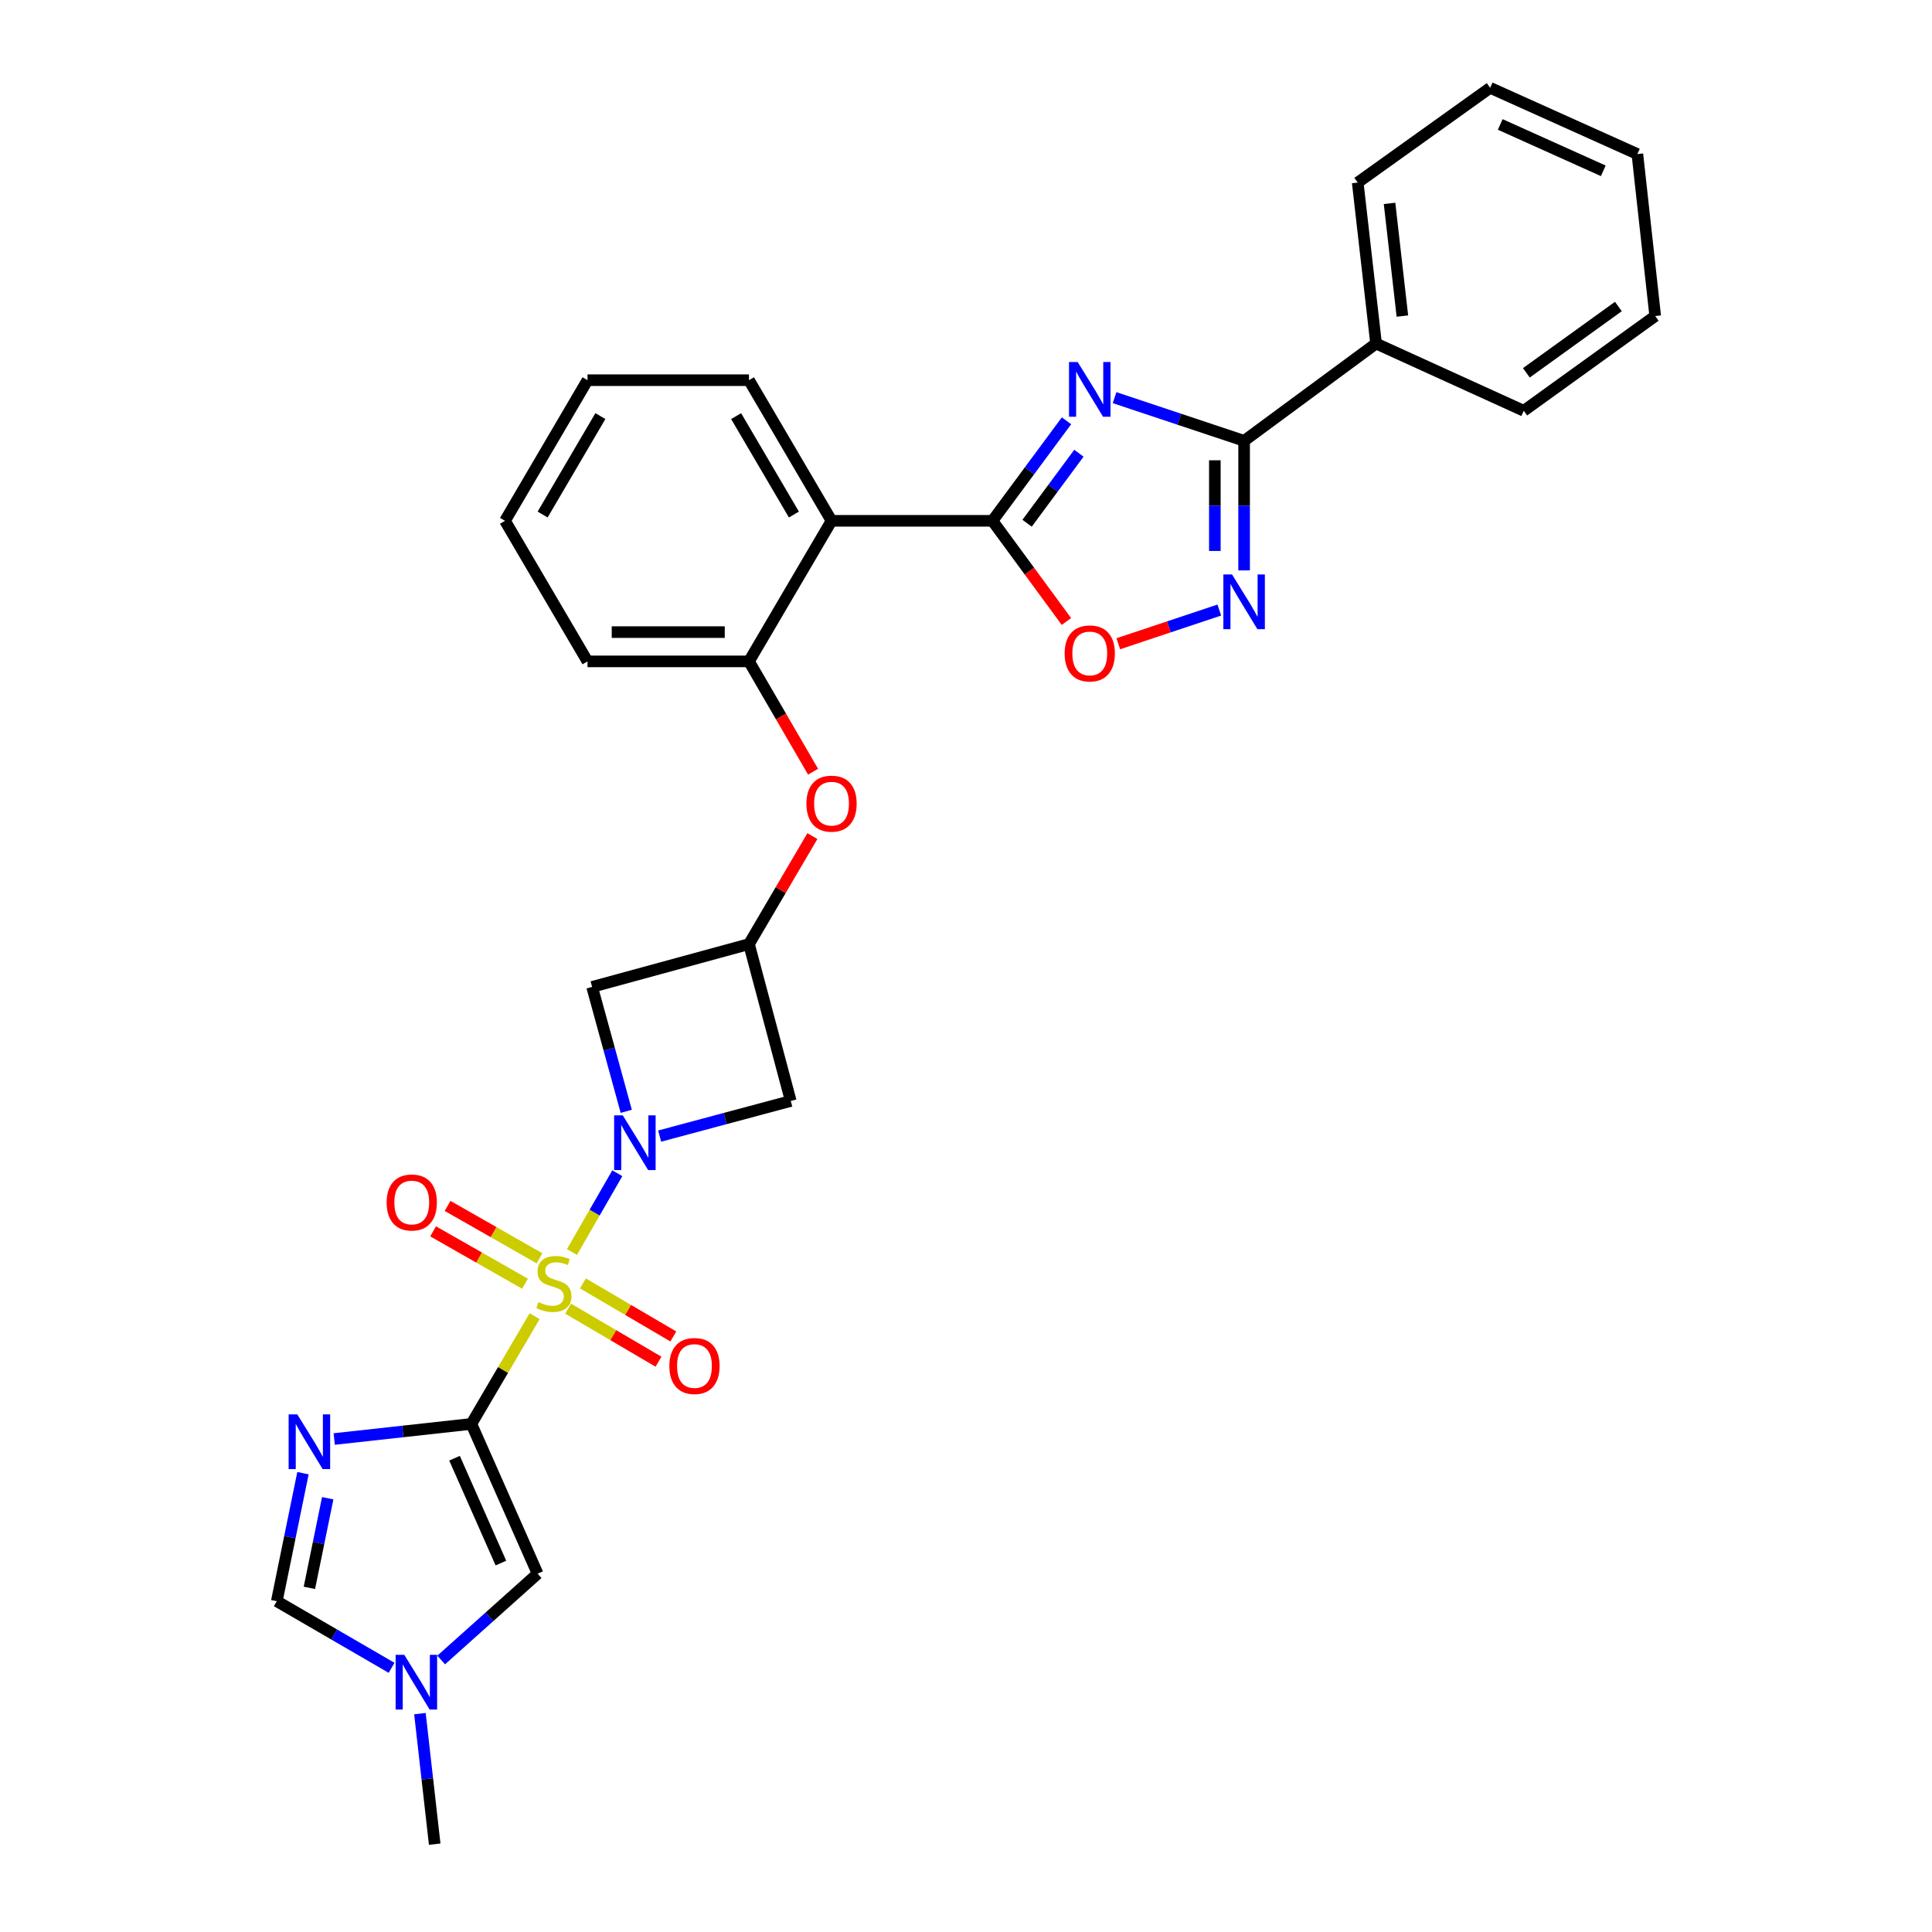 <?xml version='1.0' encoding='iso-8859-1'?>
<svg version='1.1' baseProfile='full'
              xmlns='http://www.w3.org/2000/svg'
                      xmlns:rdkit='http://www.rdkit.org/xml'
                      xmlns:xlink='http://www.w3.org/1999/xlink'
                  xml:space='preserve'
width='1000px' height='1000px' viewBox='0 0 1000 1000'>
<!-- END OF HEADER -->
<rect style='opacity:1.0;fill:#FFFFFF;stroke:none' width='1000' height='1000' x='0' y='0'> </rect>
<path class='bond-0' d='M 276.727,681.25 L 260.353,709.133' style='fill:none;fill-rule:evenodd;stroke:#CCCC00;stroke-width:6px;stroke-linecap:butt;stroke-linejoin:miter;stroke-opacity:1' />
<path class='bond-0' d='M 260.353,709.133 L 243.98,737.015' style='fill:none;fill-rule:evenodd;stroke:#000000;stroke-width:6px;stroke-linecap:butt;stroke-linejoin:miter;stroke-opacity:1' />
<path class='bond-1' d='M 296.042,648.041 L 307.78,627.653' style='fill:none;fill-rule:evenodd;stroke:#CCCC00;stroke-width:6px;stroke-linecap:butt;stroke-linejoin:miter;stroke-opacity:1' />
<path class='bond-1' d='M 307.78,627.653 L 319.518,607.265' style='fill:none;fill-rule:evenodd;stroke:#0000FF;stroke-width:6px;stroke-linecap:butt;stroke-linejoin:miter;stroke-opacity:1' />
<path class='bond-17' d='M 294.058,677.361 L 317.448,691.088' style='fill:none;fill-rule:evenodd;stroke:#CCCC00;stroke-width:6px;stroke-linecap:butt;stroke-linejoin:miter;stroke-opacity:1' />
<path class='bond-17' d='M 317.448,691.088 L 340.839,704.815' style='fill:none;fill-rule:evenodd;stroke:#FF0000;stroke-width:6px;stroke-linecap:butt;stroke-linejoin:miter;stroke-opacity:1' />
<path class='bond-17' d='M 301.726,664.294 L 325.117,678.022' style='fill:none;fill-rule:evenodd;stroke:#CCCC00;stroke-width:6px;stroke-linecap:butt;stroke-linejoin:miter;stroke-opacity:1' />
<path class='bond-17' d='M 325.117,678.022 L 348.507,691.749' style='fill:none;fill-rule:evenodd;stroke:#FF0000;stroke-width:6px;stroke-linecap:butt;stroke-linejoin:miter;stroke-opacity:1' />
<path class='bond-18' d='M 279.257,651.298 L 255.463,637.739' style='fill:none;fill-rule:evenodd;stroke:#CCCC00;stroke-width:6px;stroke-linecap:butt;stroke-linejoin:miter;stroke-opacity:1' />
<path class='bond-18' d='M 255.463,637.739 L 231.67,624.179' style='fill:none;fill-rule:evenodd;stroke:#FF0000;stroke-width:6px;stroke-linecap:butt;stroke-linejoin:miter;stroke-opacity:1' />
<path class='bond-18' d='M 271.755,664.461 L 247.962,650.901' style='fill:none;fill-rule:evenodd;stroke:#CCCC00;stroke-width:6px;stroke-linecap:butt;stroke-linejoin:miter;stroke-opacity:1' />
<path class='bond-18' d='M 247.962,650.901 L 224.169,637.342' style='fill:none;fill-rule:evenodd;stroke:#FF0000;stroke-width:6px;stroke-linecap:butt;stroke-linejoin:miter;stroke-opacity:1' />
<path class='bond-4' d='M 243.98,737.015 L 208.485,740.924' style='fill:none;fill-rule:evenodd;stroke:#000000;stroke-width:6px;stroke-linecap:butt;stroke-linejoin:miter;stroke-opacity:1' />
<path class='bond-4' d='M 208.485,740.924 L 172.99,744.833' style='fill:none;fill-rule:evenodd;stroke:#0000FF;stroke-width:6px;stroke-linecap:butt;stroke-linejoin:miter;stroke-opacity:1' />
<path class='bond-9' d='M 243.98,737.015 L 278.27,814.542' style='fill:none;fill-rule:evenodd;stroke:#000000;stroke-width:6px;stroke-linecap:butt;stroke-linejoin:miter;stroke-opacity:1' />
<path class='bond-9' d='M 235.268,754.772 L 259.271,809.041' style='fill:none;fill-rule:evenodd;stroke:#000000;stroke-width:6px;stroke-linecap:butt;stroke-linejoin:miter;stroke-opacity:1' />
<path class='bond-11' d='M 341.438,588.036 L 375.366,578.948' style='fill:none;fill-rule:evenodd;stroke:#0000FF;stroke-width:6px;stroke-linecap:butt;stroke-linejoin:miter;stroke-opacity:1' />
<path class='bond-11' d='M 375.366,578.948 L 409.293,569.859' style='fill:none;fill-rule:evenodd;stroke:#000000;stroke-width:6px;stroke-linecap:butt;stroke-linejoin:miter;stroke-opacity:1' />
<path class='bond-12' d='M 324.15,575.222 L 315.312,543.023' style='fill:none;fill-rule:evenodd;stroke:#0000FF;stroke-width:6px;stroke-linecap:butt;stroke-linejoin:miter;stroke-opacity:1' />
<path class='bond-12' d='M 315.312,543.023 L 306.474,510.824' style='fill:none;fill-rule:evenodd;stroke:#000000;stroke-width:6px;stroke-linecap:butt;stroke-linejoin:miter;stroke-opacity:1' />
<path class='bond-2' d='M 552.012,217.811 L 532.853,243.693' style='fill:none;fill-rule:evenodd;stroke:#0000FF;stroke-width:6px;stroke-linecap:butt;stroke-linejoin:miter;stroke-opacity:1' />
<path class='bond-2' d='M 532.853,243.693 L 513.694,269.575' style='fill:none;fill-rule:evenodd;stroke:#000000;stroke-width:6px;stroke-linecap:butt;stroke-linejoin:miter;stroke-opacity:1' />
<path class='bond-2' d='M 558.441,234.589 L 545.03,252.707' style='fill:none;fill-rule:evenodd;stroke:#0000FF;stroke-width:6px;stroke-linecap:butt;stroke-linejoin:miter;stroke-opacity:1' />
<path class='bond-2' d='M 545.03,252.707 L 531.619,270.824' style='fill:none;fill-rule:evenodd;stroke:#000000;stroke-width:6px;stroke-linecap:butt;stroke-linejoin:miter;stroke-opacity:1' />
<path class='bond-5' d='M 576.905,205.819 L 610.428,217' style='fill:none;fill-rule:evenodd;stroke:#0000FF;stroke-width:6px;stroke-linecap:butt;stroke-linejoin:miter;stroke-opacity:1' />
<path class='bond-5' d='M 610.428,217 L 643.951,228.182' style='fill:none;fill-rule:evenodd;stroke:#000000;stroke-width:6px;stroke-linecap:butt;stroke-linejoin:miter;stroke-opacity:1' />
<path class='bond-3' d='M 513.694,269.575 L 430.402,269.575' style='fill:none;fill-rule:evenodd;stroke:#000000;stroke-width:6px;stroke-linecap:butt;stroke-linejoin:miter;stroke-opacity:1' />
<path class='bond-8' d='M 513.694,269.575 L 532.835,295.629' style='fill:none;fill-rule:evenodd;stroke:#000000;stroke-width:6px;stroke-linecap:butt;stroke-linejoin:miter;stroke-opacity:1' />
<path class='bond-8' d='M 532.835,295.629 L 551.977,321.683' style='fill:none;fill-rule:evenodd;stroke:#FF0000;stroke-width:6px;stroke-linecap:butt;stroke-linejoin:miter;stroke-opacity:1' />
<path class='bond-10' d='M 156.815,762.514 L 150.04,795.644' style='fill:none;fill-rule:evenodd;stroke:#0000FF;stroke-width:6px;stroke-linecap:butt;stroke-linejoin:miter;stroke-opacity:1' />
<path class='bond-10' d='M 150.04,795.644 L 143.265,828.774' style='fill:none;fill-rule:evenodd;stroke:#000000;stroke-width:6px;stroke-linecap:butt;stroke-linejoin:miter;stroke-opacity:1' />
<path class='bond-10' d='M 169.625,775.488 L 164.883,798.679' style='fill:none;fill-rule:evenodd;stroke:#0000FF;stroke-width:6px;stroke-linecap:butt;stroke-linejoin:miter;stroke-opacity:1' />
<path class='bond-10' d='M 164.883,798.679 L 160.141,821.87' style='fill:none;fill-rule:evenodd;stroke:#000000;stroke-width:6px;stroke-linecap:butt;stroke-linejoin:miter;stroke-opacity:1' />
<path class='bond-19' d='M 643.951,228.182 L 712.245,177.816' style='fill:none;fill-rule:evenodd;stroke:#000000;stroke-width:6px;stroke-linecap:butt;stroke-linejoin:miter;stroke-opacity:1' />
<path class='bond-33' d='M 643.951,228.182 L 643.951,261.711' style='fill:none;fill-rule:evenodd;stroke:#000000;stroke-width:6px;stroke-linecap:butt;stroke-linejoin:miter;stroke-opacity:1' />
<path class='bond-33' d='M 643.951,261.711 L 643.951,295.24' style='fill:none;fill-rule:evenodd;stroke:#0000FF;stroke-width:6px;stroke-linecap:butt;stroke-linejoin:miter;stroke-opacity:1' />
<path class='bond-33' d='M 628.801,238.24 L 628.801,261.711' style='fill:none;fill-rule:evenodd;stroke:#000000;stroke-width:6px;stroke-linecap:butt;stroke-linejoin:miter;stroke-opacity:1' />
<path class='bond-33' d='M 628.801,261.711 L 628.801,285.181' style='fill:none;fill-rule:evenodd;stroke:#0000FF;stroke-width:6px;stroke-linecap:butt;stroke-linejoin:miter;stroke-opacity:1' />
<path class='bond-6' d='M 631.106,315.767 L 604.966,324.485' style='fill:none;fill-rule:evenodd;stroke:#0000FF;stroke-width:6px;stroke-linecap:butt;stroke-linejoin:miter;stroke-opacity:1' />
<path class='bond-6' d='M 604.966,324.485 L 578.827,333.204' style='fill:none;fill-rule:evenodd;stroke:#FF0000;stroke-width:6px;stroke-linecap:butt;stroke-linejoin:miter;stroke-opacity:1' />
<path class='bond-7' d='M 430.402,269.575 L 387.67,342.329' style='fill:none;fill-rule:evenodd;stroke:#000000;stroke-width:6px;stroke-linecap:butt;stroke-linejoin:miter;stroke-opacity:1' />
<path class='bond-20' d='M 430.402,269.575 L 387.67,196.787' style='fill:none;fill-rule:evenodd;stroke:#000000;stroke-width:6px;stroke-linecap:butt;stroke-linejoin:miter;stroke-opacity:1' />
<path class='bond-20' d='M 410.927,266.327 L 381.015,215.376' style='fill:none;fill-rule:evenodd;stroke:#000000;stroke-width:6px;stroke-linecap:butt;stroke-linejoin:miter;stroke-opacity:1' />
<path class='bond-14' d='M 278.27,814.542 L 253.315,836.876' style='fill:none;fill-rule:evenodd;stroke:#000000;stroke-width:6px;stroke-linecap:butt;stroke-linejoin:miter;stroke-opacity:1' />
<path class='bond-14' d='M 253.315,836.876 L 228.36,859.21' style='fill:none;fill-rule:evenodd;stroke:#0000FF;stroke-width:6px;stroke-linecap:butt;stroke-linejoin:miter;stroke-opacity:1' />
<path class='bond-31' d='M 143.265,828.774 L 172.976,846.018' style='fill:none;fill-rule:evenodd;stroke:#000000;stroke-width:6px;stroke-linecap:butt;stroke-linejoin:miter;stroke-opacity:1' />
<path class='bond-31' d='M 172.976,846.018 L 202.686,863.261' style='fill:none;fill-rule:evenodd;stroke:#0000FF;stroke-width:6px;stroke-linecap:butt;stroke-linejoin:miter;stroke-opacity:1' />
<path class='bond-30' d='M 409.293,569.859 L 387.67,488.663' style='fill:none;fill-rule:evenodd;stroke:#000000;stroke-width:6px;stroke-linecap:butt;stroke-linejoin:miter;stroke-opacity:1' />
<path class='bond-13' d='M 306.474,510.824 L 387.67,488.663' style='fill:none;fill-rule:evenodd;stroke:#000000;stroke-width:6px;stroke-linecap:butt;stroke-linejoin:miter;stroke-opacity:1' />
<path class='bond-16' d='M 387.67,488.663 L 404.084,460.708' style='fill:none;fill-rule:evenodd;stroke:#000000;stroke-width:6px;stroke-linecap:butt;stroke-linejoin:miter;stroke-opacity:1' />
<path class='bond-16' d='M 404.084,460.708 L 420.497,432.753' style='fill:none;fill-rule:evenodd;stroke:#FF0000;stroke-width:6px;stroke-linecap:butt;stroke-linejoin:miter;stroke-opacity:1' />
<path class='bond-21' d='M 217.355,886.976 L 221.178,920.761' style='fill:none;fill-rule:evenodd;stroke:#0000FF;stroke-width:6px;stroke-linecap:butt;stroke-linejoin:miter;stroke-opacity:1' />
<path class='bond-21' d='M 221.178,920.761 L 225,954.545' style='fill:none;fill-rule:evenodd;stroke:#000000;stroke-width:6px;stroke-linecap:butt;stroke-linejoin:miter;stroke-opacity:1' />
<path class='bond-15' d='M 387.67,342.329 L 404.259,370.883' style='fill:none;fill-rule:evenodd;stroke:#000000;stroke-width:6px;stroke-linecap:butt;stroke-linejoin:miter;stroke-opacity:1' />
<path class='bond-15' d='M 404.259,370.883 L 420.847,399.437' style='fill:none;fill-rule:evenodd;stroke:#FF0000;stroke-width:6px;stroke-linecap:butt;stroke-linejoin:miter;stroke-opacity:1' />
<path class='bond-22' d='M 387.67,342.329 L 304.092,342.329' style='fill:none;fill-rule:evenodd;stroke:#000000;stroke-width:6px;stroke-linecap:butt;stroke-linejoin:miter;stroke-opacity:1' />
<path class='bond-22' d='M 375.134,327.179 L 316.629,327.179' style='fill:none;fill-rule:evenodd;stroke:#000000;stroke-width:6px;stroke-linecap:butt;stroke-linejoin:miter;stroke-opacity:1' />
<path class='bond-23' d='M 712.245,177.816 L 702.751,94.49' style='fill:none;fill-rule:evenodd;stroke:#000000;stroke-width:6px;stroke-linecap:butt;stroke-linejoin:miter;stroke-opacity:1' />
<path class='bond-23' d='M 725.873,163.602 L 719.227,105.274' style='fill:none;fill-rule:evenodd;stroke:#000000;stroke-width:6px;stroke-linecap:butt;stroke-linejoin:miter;stroke-opacity:1' />
<path class='bond-24' d='M 712.245,177.816 L 788.694,212.619' style='fill:none;fill-rule:evenodd;stroke:#000000;stroke-width:6px;stroke-linecap:butt;stroke-linejoin:miter;stroke-opacity:1' />
<path class='bond-32' d='M 387.67,196.787 L 304.092,196.787' style='fill:none;fill-rule:evenodd;stroke:#000000;stroke-width:6px;stroke-linecap:butt;stroke-linejoin:miter;stroke-opacity:1' />
<path class='bond-26' d='M 304.092,342.329 L 261.394,269.575' style='fill:none;fill-rule:evenodd;stroke:#000000;stroke-width:6px;stroke-linecap:butt;stroke-linejoin:miter;stroke-opacity:1' />
<path class='bond-28' d='M 702.751,94.49 L 771.305,45.455' style='fill:none;fill-rule:evenodd;stroke:#000000;stroke-width:6px;stroke-linecap:butt;stroke-linejoin:miter;stroke-opacity:1' />
<path class='bond-27' d='M 788.694,212.619 L 856.735,163.583' style='fill:none;fill-rule:evenodd;stroke:#000000;stroke-width:6px;stroke-linecap:butt;stroke-linejoin:miter;stroke-opacity:1' />
<path class='bond-27' d='M 790.042,192.973 L 837.671,158.648' style='fill:none;fill-rule:evenodd;stroke:#000000;stroke-width:6px;stroke-linecap:butt;stroke-linejoin:miter;stroke-opacity:1' />
<path class='bond-25' d='M 304.092,196.787 L 261.394,269.575' style='fill:none;fill-rule:evenodd;stroke:#000000;stroke-width:6px;stroke-linecap:butt;stroke-linejoin:miter;stroke-opacity:1' />
<path class='bond-25' d='M 310.755,215.371 L 280.867,266.323' style='fill:none;fill-rule:evenodd;stroke:#000000;stroke-width:6px;stroke-linecap:butt;stroke-linejoin:miter;stroke-opacity:1' />
<path class='bond-29' d='M 856.735,163.583 L 847.501,79.744' style='fill:none;fill-rule:evenodd;stroke:#000000;stroke-width:6px;stroke-linecap:butt;stroke-linejoin:miter;stroke-opacity:1' />
<path class='bond-34' d='M 771.305,45.455 L 847.501,79.744' style='fill:none;fill-rule:evenodd;stroke:#000000;stroke-width:6px;stroke-linecap:butt;stroke-linejoin:miter;stroke-opacity:1' />
<path class='bond-34' d='M 776.517,64.414 L 829.855,88.416' style='fill:none;fill-rule:evenodd;stroke:#000000;stroke-width:6px;stroke-linecap:butt;stroke-linejoin:miter;stroke-opacity:1' />
<path  class='atom-0' d='M 278.703 673.981
Q 279.023 674.101, 280.343 674.661
Q 281.663 675.221, 283.103 675.581
Q 284.583 675.901, 286.023 675.901
Q 288.703 675.901, 290.263 674.621
Q 291.823 673.301, 291.823 671.021
Q 291.823 669.461, 291.023 668.501
Q 290.263 667.541, 289.063 667.021
Q 287.863 666.501, 285.863 665.901
Q 283.343 665.141, 281.823 664.421
Q 280.343 663.701, 279.263 662.181
Q 278.223 660.661, 278.223 658.101
Q 278.223 654.541, 280.623 652.341
Q 283.063 650.141, 287.863 650.141
Q 291.143 650.141, 294.863 651.701
L 293.943 654.781
Q 290.543 653.381, 287.983 653.381
Q 285.223 653.381, 283.703 654.541
Q 282.183 655.661, 282.223 657.621
Q 282.223 659.141, 282.983 660.061
Q 283.783 660.981, 284.903 661.501
Q 286.063 662.021, 287.983 662.621
Q 290.543 663.421, 292.063 664.221
Q 293.583 665.021, 294.663 666.661
Q 295.783 668.261, 295.783 671.021
Q 295.783 674.941, 293.143 677.061
Q 290.543 679.141, 286.183 679.141
Q 283.663 679.141, 281.743 678.581
Q 279.863 678.061, 277.623 677.141
L 278.703 673.981
' fill='#CCCC00'/>
<path  class='atom-2' d='M 322.35 577.313
L 331.63 592.313
Q 332.55 593.793, 334.03 596.473
Q 335.51 599.153, 335.59 599.313
L 335.59 577.313
L 339.35 577.313
L 339.35 605.633
L 335.47 605.633
L 325.51 589.233
Q 324.35 587.313, 323.11 585.113
Q 321.91 582.913, 321.55 582.233
L 321.55 605.633
L 317.87 605.633
L 317.87 577.313
L 322.35 577.313
' fill='#0000FF'/>
<path  class='atom-3' d='M 557.8 187.374
L 567.08 202.374
Q 568 203.854, 569.48 206.534
Q 570.96 209.214, 571.04 209.374
L 571.04 187.374
L 574.8 187.374
L 574.8 215.694
L 570.92 215.694
L 560.96 199.294
Q 559.8 197.374, 558.56 195.174
Q 557.36 192.974, 557 192.294
L 557 215.694
L 553.32 215.694
L 553.32 187.374
L 557.8 187.374
' fill='#0000FF'/>
<path  class='atom-5' d='M 153.881 732.088
L 163.161 747.088
Q 164.081 748.568, 165.561 751.248
Q 167.041 753.928, 167.121 754.088
L 167.121 732.088
L 170.881 732.088
L 170.881 760.408
L 167.001 760.408
L 157.041 744.008
Q 155.881 742.088, 154.641 739.888
Q 153.441 737.688, 153.081 737.008
L 153.081 760.408
L 149.401 760.408
L 149.401 732.088
L 153.881 732.088
' fill='#0000FF'/>
<path  class='atom-7' d='M 637.691 297.322
L 646.971 312.322
Q 647.891 313.802, 649.371 316.482
Q 650.851 319.162, 650.931 319.322
L 650.931 297.322
L 654.691 297.322
L 654.691 325.642
L 650.811 325.642
L 640.851 309.242
Q 639.691 307.322, 638.451 305.122
Q 637.251 302.922, 636.891 302.242
L 636.891 325.642
L 633.211 325.642
L 633.211 297.322
L 637.691 297.322
' fill='#0000FF'/>
<path  class='atom-9' d='M 551.06 338.209
Q 551.06 331.409, 554.42 327.609
Q 557.78 323.809, 564.06 323.809
Q 570.34 323.809, 573.7 327.609
Q 577.06 331.409, 577.06 338.209
Q 577.06 345.089, 573.66 349.009
Q 570.26 352.889, 564.06 352.889
Q 557.82 352.889, 554.42 349.009
Q 551.06 345.129, 551.06 338.209
M 564.06 349.689
Q 568.38 349.689, 570.7 346.809
Q 573.06 343.889, 573.06 338.209
Q 573.06 332.649, 570.7 329.849
Q 568.38 327.009, 564.06 327.009
Q 559.74 327.009, 557.38 329.809
Q 555.06 332.609, 555.06 338.209
Q 555.06 343.929, 557.38 346.809
Q 559.74 349.689, 564.06 349.689
' fill='#FF0000'/>
<path  class='atom-15' d='M 209.255 856.546
L 218.535 871.546
Q 219.455 873.026, 220.935 875.706
Q 222.415 878.386, 222.495 878.546
L 222.495 856.546
L 226.255 856.546
L 226.255 884.866
L 222.375 884.866
L 212.415 868.466
Q 211.255 866.546, 210.015 864.346
Q 208.815 862.146, 208.455 861.466
L 208.455 884.866
L 204.775 884.866
L 204.775 856.546
L 209.255 856.546
' fill='#0000FF'/>
<path  class='atom-17' d='M 417.402 415.963
Q 417.402 409.163, 420.762 405.363
Q 424.122 401.563, 430.402 401.563
Q 436.682 401.563, 440.042 405.363
Q 443.402 409.163, 443.402 415.963
Q 443.402 422.843, 440.002 426.763
Q 436.602 430.643, 430.402 430.643
Q 424.162 430.643, 420.762 426.763
Q 417.402 422.883, 417.402 415.963
M 430.402 427.443
Q 434.722 427.443, 437.042 424.563
Q 439.402 421.643, 439.402 415.963
Q 439.402 410.403, 437.042 407.603
Q 434.722 404.763, 430.402 404.763
Q 426.082 404.763, 423.722 407.563
Q 421.402 410.363, 421.402 415.963
Q 421.402 421.683, 423.722 424.563
Q 426.082 427.443, 430.402 427.443
' fill='#FF0000'/>
<path  class='atom-18' d='M 346.457 707.039
Q 346.457 700.239, 349.817 696.439
Q 353.177 692.639, 359.457 692.639
Q 365.737 692.639, 369.097 696.439
Q 372.457 700.239, 372.457 707.039
Q 372.457 713.919, 369.057 717.839
Q 365.657 721.719, 359.457 721.719
Q 353.217 721.719, 349.817 717.839
Q 346.457 713.959, 346.457 707.039
M 359.457 718.519
Q 363.777 718.519, 366.097 715.639
Q 368.457 712.719, 368.457 707.039
Q 368.457 701.479, 366.097 698.679
Q 363.777 695.839, 359.457 695.839
Q 355.137 695.839, 352.777 698.639
Q 350.457 701.439, 350.457 707.039
Q 350.457 712.759, 352.777 715.639
Q 355.137 718.519, 359.457 718.519
' fill='#FF0000'/>
<path  class='atom-19' d='M 200.124 622.409
Q 200.124 615.609, 203.484 611.809
Q 206.844 608.009, 213.124 608.009
Q 219.404 608.009, 222.764 611.809
Q 226.124 615.609, 226.124 622.409
Q 226.124 629.289, 222.724 633.209
Q 219.324 637.089, 213.124 637.089
Q 206.884 637.089, 203.484 633.209
Q 200.124 629.329, 200.124 622.409
M 213.124 633.889
Q 217.444 633.889, 219.764 631.009
Q 222.124 628.089, 222.124 622.409
Q 222.124 616.849, 219.764 614.049
Q 217.444 611.209, 213.124 611.209
Q 208.804 611.209, 206.444 614.009
Q 204.124 616.809, 204.124 622.409
Q 204.124 628.129, 206.444 631.009
Q 208.804 633.889, 213.124 633.889
' fill='#FF0000'/>
</svg>
